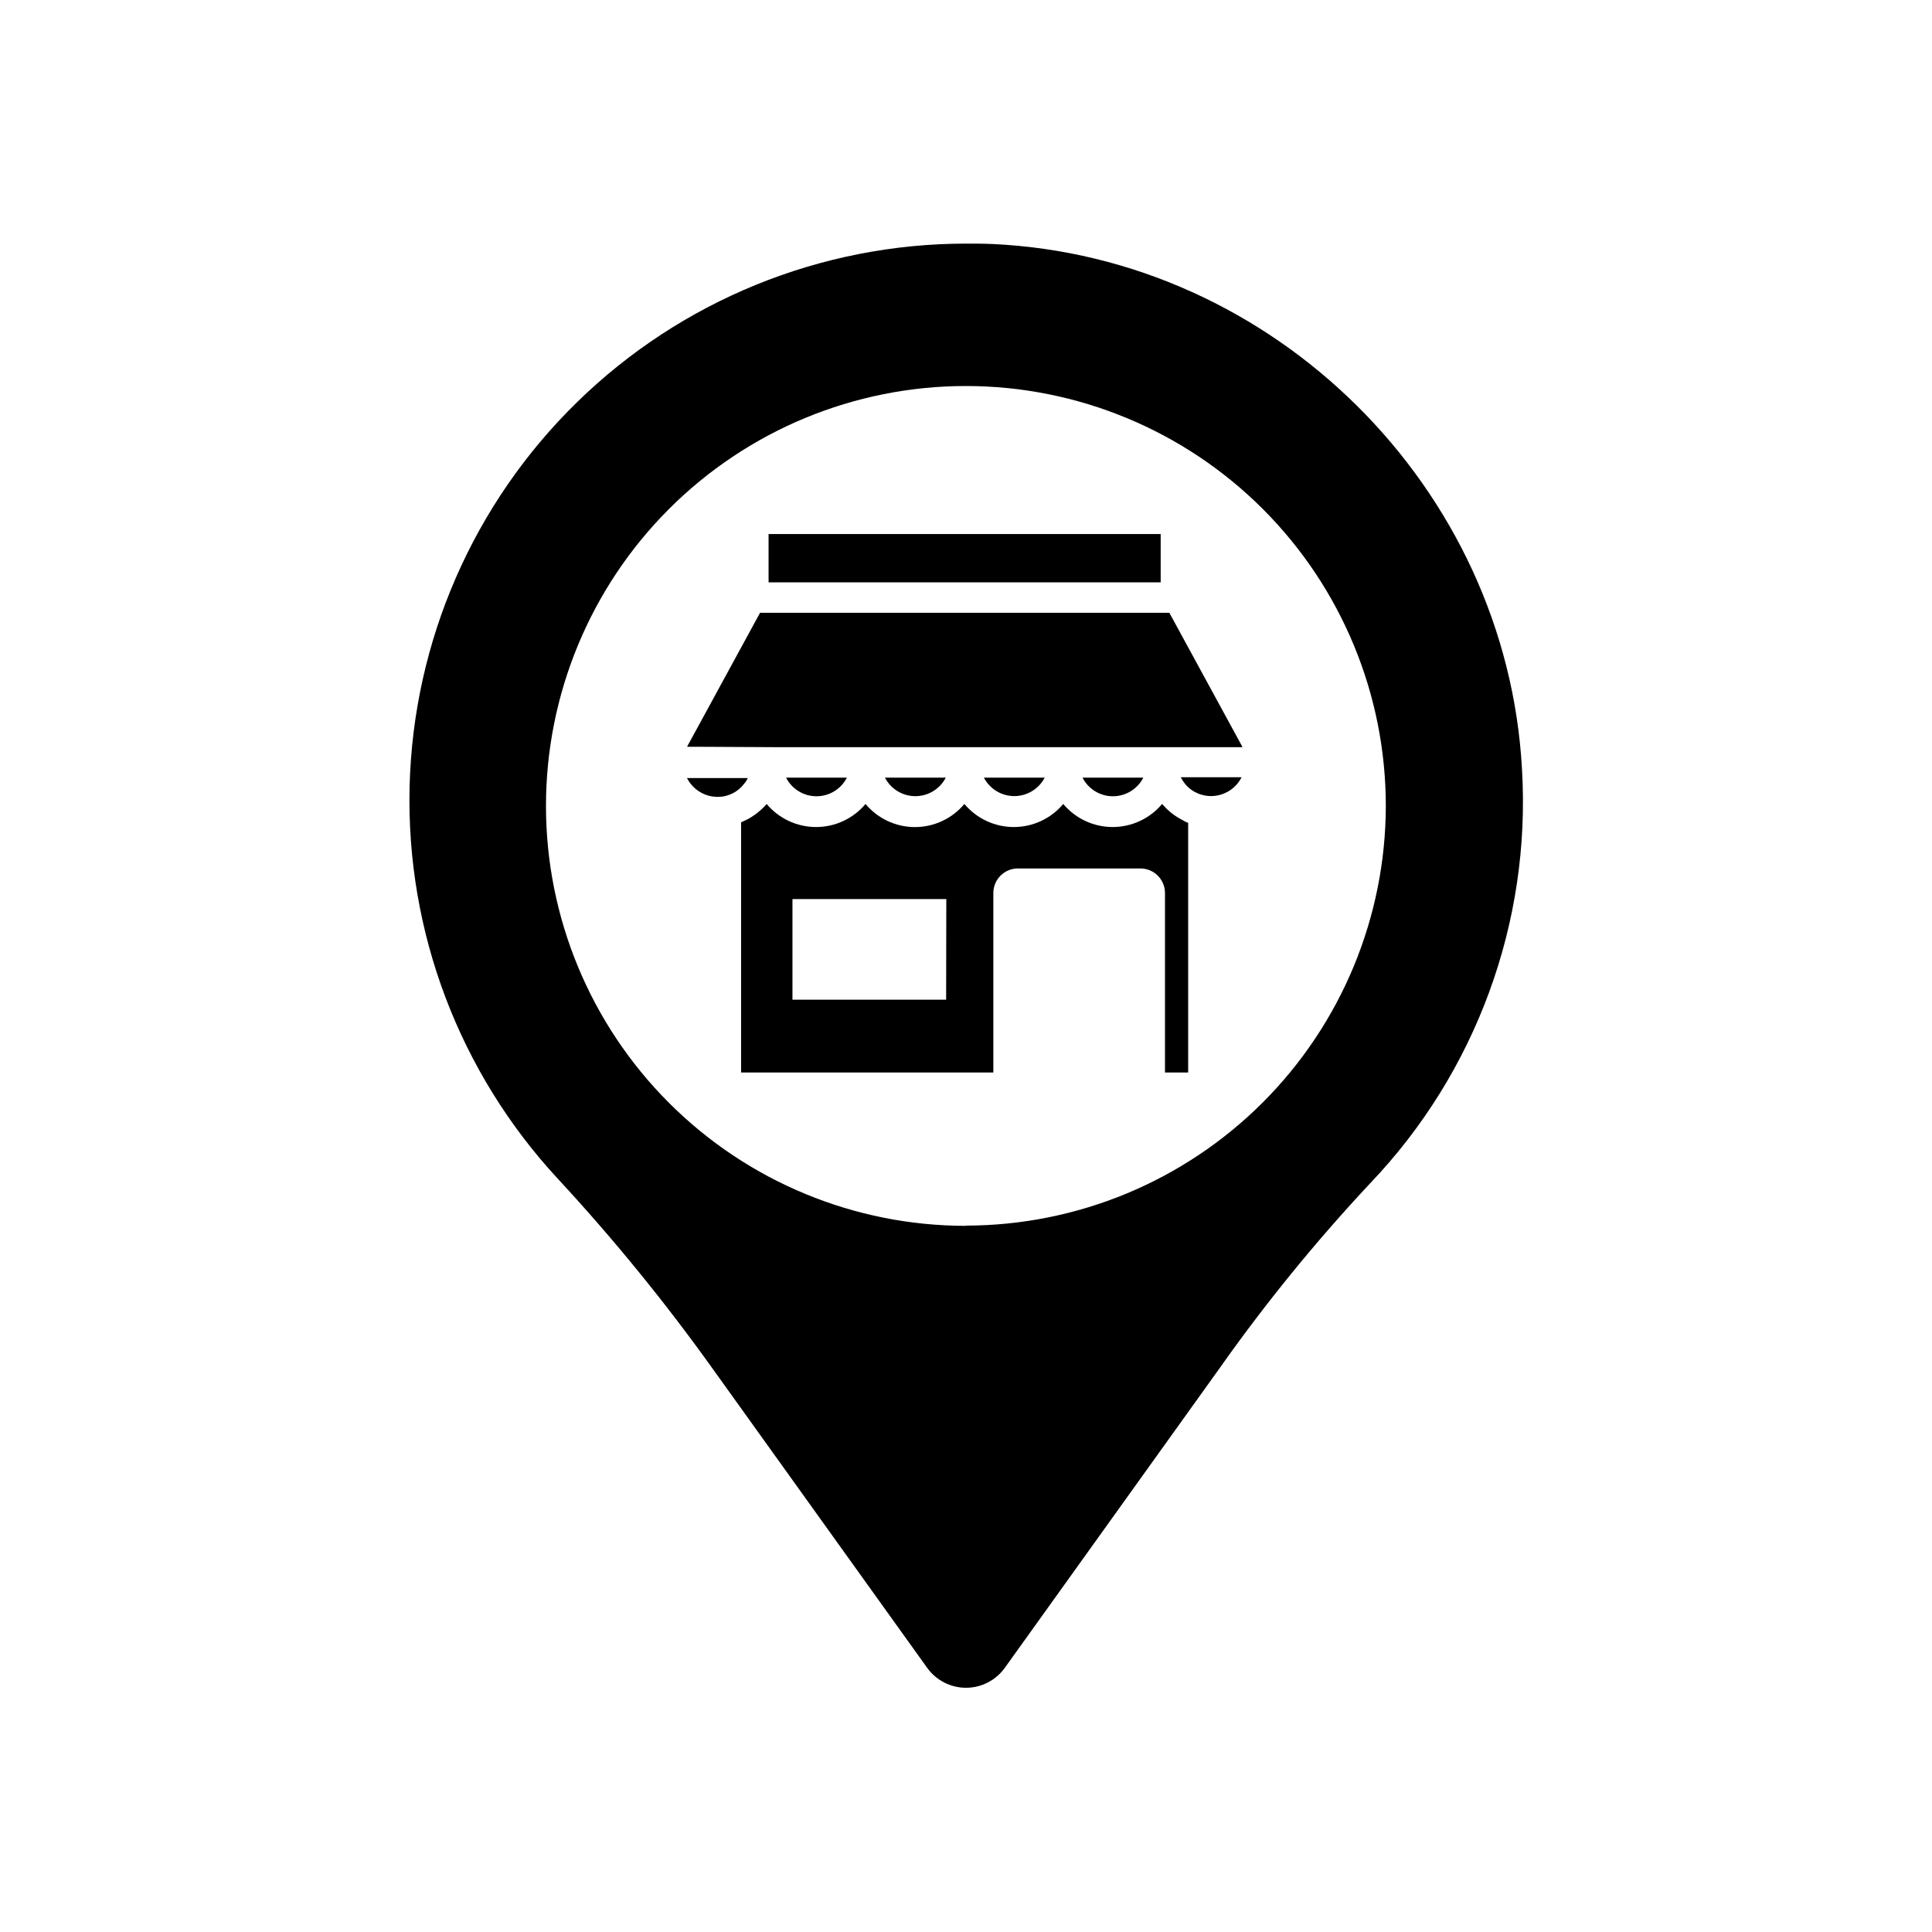 <?xml version="1.0" encoding="UTF-8"?>
<!-- Uploaded to: ICON Repo, www.svgrepo.com, Generator: ICON Repo Mixer Tools -->
<svg fill="#000000" width="800px" height="800px" version="1.1" viewBox="144 144 512 512" xmlns="http://www.w3.org/2000/svg">
 <g>
  <path d="m547.35 347.95c-4.031-74.703-65.695-135.89-140.44-139.29-2.336-0.102-4.656-0.102-6.91-0.102-38.488 0.012-75.445 15.059-102.99 41.938-27.547 26.875-43.5 63.453-44.461 101.93-0.957 38.473 13.156 75.797 39.332 104.01 14.727 15.914 28.438 32.742 41.047 50.379l56.77 79.16c2.379 3.324 6.211 5.301 10.301 5.301 4.086 0 7.922-1.977 10.297-5.301l56.75-79.16c12.199-17.305 25.578-33.746 40.043-49.211 28.051-29.379 42.633-69.098 40.262-109.65zm-147.36 120.91h0.004c-29.516 0.004-57.828-11.715-78.699-32.586-20.875-20.867-32.602-49.172-32.605-78.688 0-29.516 11.723-57.824 32.594-78.695 20.871-20.871 49.18-32.598 78.695-32.594 29.516 0 57.824 11.73 78.691 32.602 20.867 20.875 32.59 49.184 32.586 78.699-0.051 29.488-11.789 57.754-32.645 78.598-20.859 20.848-49.129 32.57-78.617 32.602z"/>
  <path d="m340.95 352c0.297-0.32 0.566-0.664 0.805-1.027 0.16-0.262 0.281-0.523 0.422-0.785h-16.121c1.797 3.547 5.688 5.523 9.613 4.875 0.434-0.062 0.859-0.172 1.27-0.324l0.383-0.141c0.324-0.117 0.641-0.262 0.949-0.422l0.281-0.141c0.375-0.215 0.73-0.457 1.066-0.727l0.281-0.223c0.258-0.211 0.5-0.441 0.727-0.684z"/>
  <path d="m457.21 361.23-0.363-0.18v-0.004c-1.098-0.598-2.129-1.32-3.062-2.156l-0.324-0.281c-0.387-0.363-0.758-0.746-1.105-1.148l-0.203-0.203-0.18-0.203v0.004c-3.25 3.875-8.043 6.113-13.102 6.113-5.055 0-9.852-2.238-13.098-6.113-3.246 3.875-8.043 6.113-13.098 6.113-5.059 0-9.852-2.238-13.102-6.113-3.242 3.883-8.039 6.125-13.098 6.125-5.059 0-9.855-2.242-13.098-6.125-3.25 3.875-8.047 6.113-13.102 6.113-5.055 0-9.852-2.238-13.098-6.113l-0.18 0.223c-0.402 0.441-0.828 0.867-1.27 1.27l-0.344 0.301c-0.363 0.324-0.746 0.625-1.148 0.926l-0.344 0.242c-0.484 0.344-1.008 0.664-1.531 0.969l-0.324 0.16c-0.441 0.242-0.906 0.441-1.371 0.645l-0.262 0.121v66.301h66.848v-47.559c0-3.594 2.914-6.508 6.508-6.508h32.465c3.598 0 6.512 2.914 6.512 6.508v47.559h6.144v-66.219h-0.223c-0.496-0.23-0.98-0.488-1.449-0.766zm-62.473 47.699h-40.727v-26.66h40.77z"/>
  <path d="m368.44 350.08h-16.125c1.547 3.031 4.66 4.938 8.062 4.938s6.516-1.906 8.062-4.938z"/>
  <path d="m347.68 285.53h103.91v12.797h-103.91z"/>
  <path d="m473.19 341.82-19.305-35.43h-108.46l-19.348 35.508 5.844 0.02 19.348 0.102h121.96z"/>
  <path d="m394.64 350.08h-16.121c1.555 3.016 4.668 4.914 8.062 4.914s6.504-1.898 8.059-4.914z"/>
  <path d="m457.19 350.46s0.102 0.18 0.16 0.281c0.246 0.395 0.512 0.77 0.809 1.129 0.273 0.328 0.578 0.629 0.906 0.906l0.262 0.223c0.355 0.297 0.742 0.559 1.148 0.785 0.395 0.223 0.805 0.418 1.23 0.586l0.344 0.121h-0.004c0.461 0.148 0.934 0.27 1.41 0.359 0.5 0.082 1.008 0.125 1.512 0.121 3.414-0.016 6.531-1.945 8.062-4.996h-16.121z"/>
  <path d="m446.99 350.08h-16.121c1.547 3.031 4.66 4.938 8.062 4.938s6.516-1.906 8.059-4.938z"/>
  <path d="m420.86 350.08h-16.121c1.566 3.004 4.672 4.891 8.062 4.891 3.387 0 6.492-1.887 8.059-4.891z"/>
 </g>
</svg>